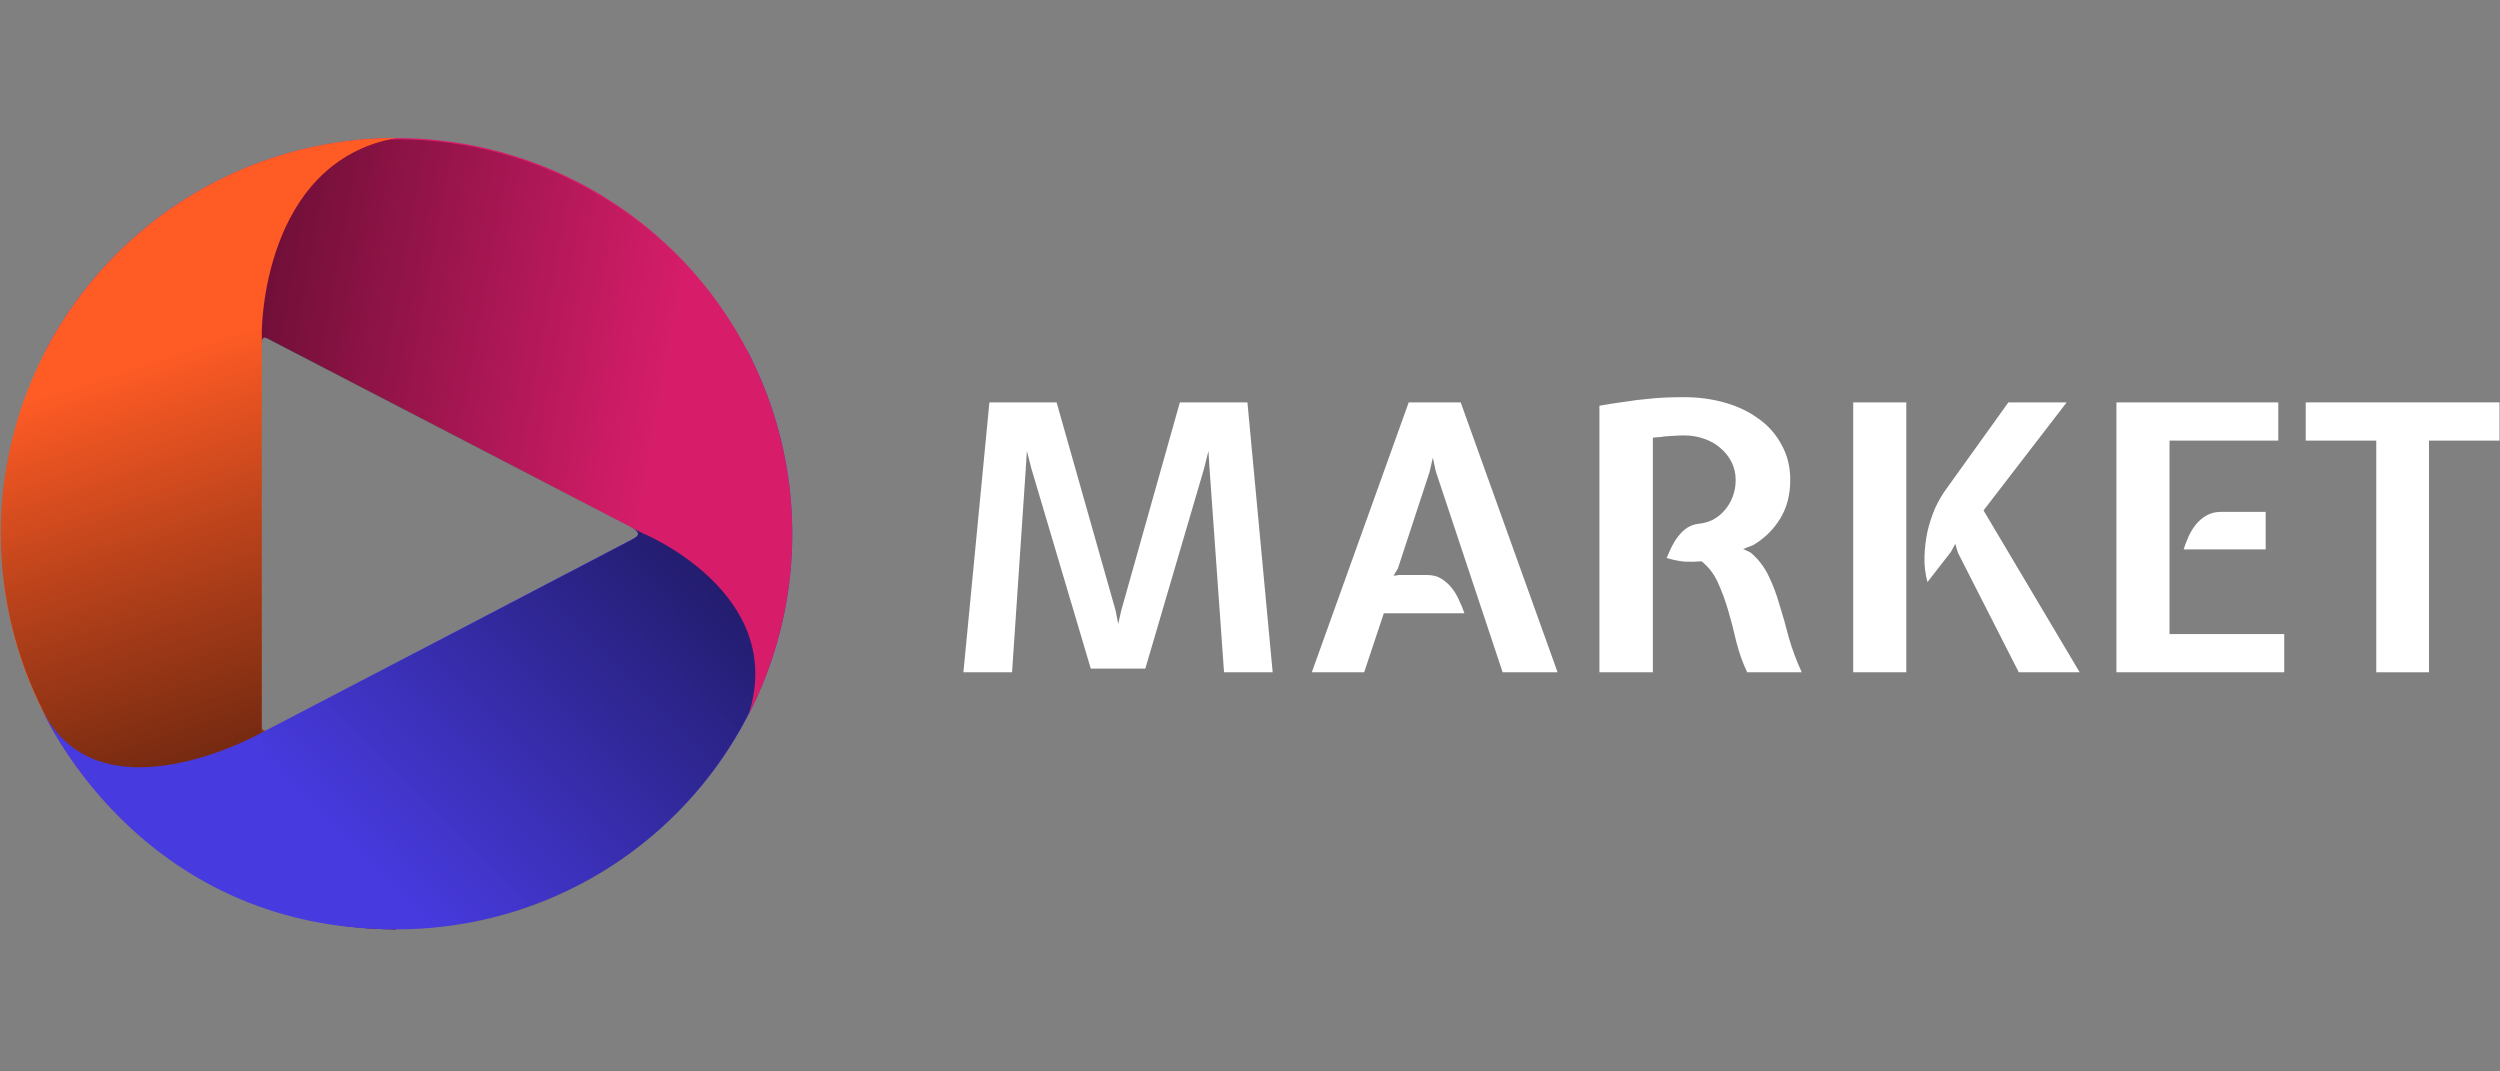 <svg width="1454" height="623" viewBox="0 0 1454 623" fill="none" xmlns="http://www.w3.org/2000/svg">
    <rect x="0" y="0" width="1454" height="623" fill="#808080" stroke="none"/>
    <path d="M157.08 423.979L152.017 426.898L152.021 421.053C152.021 421.053 151.95 424.042 153.299 424.789C154.62 425.521 157.08 423.979 157.08 423.979Z"
          fill="#8E3315"/>
    <path d="M27.147 417.951C55.684 471.917 104.493 512.329 162.834 530.308C221.176 548.288 284.271 542.355 338.241 513.816C392.211 485.276 432.634 436.468 450.618 378.127C468.601 319.787 462.549 256.692 434.012 202.726C459.745 283.829 370.153 312.321 370.153 312.321L261.72 368.993L149.027 427.769C149.027 427.769 72.222 477.213 27.147 417.951Z"
          fill="#473ADE"/>
    <path d="M26.743 418.348C55.28 472.314 104.088 512.733 162.43 530.712C220.771 548.692 283.867 542.759 337.837 514.22C391.807 485.681 432.23 436.872 450.213 378.532C468.197 320.192 462.267 257.098 433.73 203.132C459.463 284.235 369.749 312.725 369.749 312.725L261.316 369.397L148.623 428.173C148.623 428.173 71.817 477.61 26.743 418.348Z"
          fill="url(#paint0_linear_815_31)"/>
    <path d="M367.268 306.696L375.639 310.765L366.803 314.311C366.803 314.311 370.594 312.52 371.047 310.765C371.49 309.046 367.268 306.696 367.268 306.696Z"
          fill="#251E73"/>
    <path d="M435.405 415.544C463.272 361.229 468.421 298.067 449.717 239.954C431.013 181.841 389.989 133.536 335.67 105.667C281.351 77.797 218.187 72.646 160.072 91.346C101.957 110.046 53.653 151.066 25.786 205.381C77.497 137.811 152.263 194.999 152.263 194.999L260.85 251.376L373.602 310.037C373.602 310.037 458.134 344.642 435.405 415.544Z"
          fill="#D71D6A"/>
    <path d="M434.853 415.32C462.637 361.167 467.77 298.193 449.122 240.253C430.474 182.313 389.572 134.152 335.415 106.366C281.258 78.579 218.281 73.443 160.34 92.088C102.398 110.732 54.238 151.629 26.454 205.783C78.011 138.414 152.554 195.432 152.554 195.432L260.817 251.641L373.234 310.127C373.234 310.127 457.514 344.629 434.853 415.32Z"
          fill="url(#paint1_linear_815_31)"/>
    <path d="M152.053 200.454L151.958 194.335L157.305 197.313C157.305 197.313 154.606 195.727 153.236 196.581C151.894 197.418 152.053 200.454 152.053 200.454Z"
          fill="#741039"/>
    <path d="M230.613 80.231C169.566 80.231 111.019 104.483 67.852 147.653C24.685 190.823 0.435 249.373 0.435 310.424C0.435 371.476 24.685 430.026 67.852 473.196C111.019 516.366 169.486 540.501 230.533 540.501C152.184 527.347 152.263 425.956 152.263 425.956L152.263 310.424L152.263 192.849C152.263 192.849 152.263 94.254 230.613 80.231Z"
          fill="#FF5B25"/>
    <path d="M230.613 79.694C169.566 79.694 111.019 103.946 67.852 147.116C24.685 190.285 0.435 248.836 0.435 309.887C0.435 370.938 24.685 429.489 67.852 472.659C111.019 515.829 169.486 540.516 230.533 540.516C152.184 515.483 152.263 426.083 152.263 426.083V310.172L152.263 195C152.263 195 149.413 94.611 230.613 79.694Z"
          fill="url(#paint2_linear_815_31)"/>
    <path d="M230.613 79.694C169.566 79.694 111.019 103.946 67.852 147.116C24.685 190.285 0.435 248.836 0.435 309.887C0.435 370.938 24.685 429.489 67.852 472.659C111.019 515.829 169.486 540.516 230.533 540.516C152.184 515.483 152.263 426.083 152.263 426.083V310.172L152.263 195C152.263 195 149.413 94.611 230.613 79.694Z"
          fill="url(#paint3_linear_815_31)" fill-opacity="0.3"/>
    <path d="M230.532 540.502C152.787 505.09 152.354 426.047 152.354 426.047C152.354 426.047 55.994 480.404 23.555 410.881C23.555 410.881 78.46 540.963 230.532 540.502Z"
          fill="#473ADE"/>
    <path d="M575.437 234.023H614.519L648.851 355.157L650.363 362.93L652.09 355.157L686.206 234.023H725.504L740.187 391H711.901L703.48 272.673L702.832 262.309L700.241 272.673L666.125 388.841H634.384L599.836 272.457L597.245 262.309L596.598 272.457L588.608 391H560.322L575.437 234.023Z"
          fill="white"/>
    <path d="M804.84 356.668L793.396 391H762.95L819.307 234.023H849.536L905.892 391H873.936L835.069 274.185L833.342 266.196L831.399 274.617L813.045 330.541L810.454 334.86L813.693 334.428H830.103C833.27 334.428 836.005 335.148 838.308 336.587C840.611 338.027 842.627 339.826 844.354 341.985C846.081 344.144 847.521 346.592 848.672 349.327C849.968 351.918 850.976 354.365 851.695 356.668H804.84Z"
          fill="white"/>
    <path d="M1041.21 279.151C1041.21 287.788 1039.26 295.274 1035.38 301.607C1031.49 307.941 1026.31 313.051 1019.83 316.938L1013.79 319.313C1014.36 319.601 1015.15 319.961 1016.16 320.393C1017.17 320.825 1017.96 321.256 1018.54 321.688C1022.85 325.431 1026.24 329.893 1028.68 335.076C1031.13 340.114 1033.22 345.656 1034.95 351.702C1036.82 357.604 1038.62 363.937 1040.34 370.703C1042.22 377.325 1044.73 384.09 1047.9 391H1016.16C1013.57 385.53 1011.48 379.7 1009.9 373.51C1008.46 367.176 1006.88 361.058 1005.15 355.157C1003.42 349.255 1001.41 343.785 999.103 338.746C996.799 333.708 993.633 329.605 989.602 326.439C986.579 326.726 983.34 326.798 979.885 326.655C976.575 326.367 973.048 325.647 969.305 324.495C970.169 322.48 971.104 320.393 972.112 318.233C973.264 315.93 974.559 313.843 975.999 311.972C977.582 309.956 979.31 308.301 981.181 307.005C983.196 305.71 985.427 304.918 987.875 304.63C990.898 304.342 993.705 303.551 996.296 302.255C998.887 300.816 1001.12 299.016 1002.99 296.857C1005 294.554 1006.59 291.891 1007.74 288.868C1008.89 285.845 1009.47 282.606 1009.47 279.151C1009.47 275.408 1008.68 271.954 1007.09 268.787C1005.51 265.62 1003.35 262.885 1000.61 260.582C998.023 258.278 994.856 256.479 991.113 255.184C987.515 253.888 983.628 253.24 979.454 253.24C977.438 253.24 975.711 253.312 974.271 253.456C972.976 253.456 971.68 253.528 970.385 253.672C969.089 253.672 967.722 253.816 966.282 254.104C964.843 254.248 963.187 254.392 961.316 254.536V391H930.223V235.966C935.981 234.959 941.091 234.167 945.553 233.591C950.016 232.871 954.046 232.368 957.645 232.08C961.388 231.648 964.987 231.36 968.441 231.216C971.896 231.072 975.567 231 979.454 231C987.947 231 995.936 232.08 1003.42 234.239C1010.91 236.398 1017.46 239.565 1023.07 243.74C1028.68 247.77 1033.07 252.808 1036.24 258.854C1039.55 264.756 1041.21 271.522 1041.21 279.151Z"
          fill="white"/>
    <path d="M1153.62 296.857L1209.54 391H1174.13L1138.72 321.472L1137.21 316.29L1134.62 321.04L1121.01 338.53C1119.72 333.78 1119.14 328.886 1119.28 323.847C1119.43 318.809 1120 313.915 1121.01 309.165C1122.16 304.27 1123.68 299.664 1125.55 295.345C1127.56 291.027 1129.87 287.14 1132.46 283.686L1168.08 234.023H1201.98L1153.62 296.857ZM1077.83 391V234.023H1108.7V391H1077.83Z"
          fill="white"/>
    <path d="M1230.91 234.023H1325.06V256.263H1261.79V368.76H1328.51V391H1230.91V234.023ZM1270 319.529C1270.72 317.226 1271.65 314.779 1272.8 312.188C1273.96 309.596 1275.39 307.221 1277.12 305.062C1278.85 302.903 1280.86 301.175 1283.17 299.88C1285.62 298.44 1288.42 297.721 1291.59 297.721H1317.72V319.529H1270Z"
          fill="white"/>
    <path d="M1341.01 256.263V234.023H1453.72V256.263H1412.7V391H1382.04V256.263H1341.01Z" fill="white"/>
    <defs>
        <linearGradient id="paint0_linear_815_31" x1="433.747" y1="284.179" x2="98.831" y2="614.854"
                        gradientUnits="userSpaceOnUse">
            <stop stop-opacity="0.6"/>
            <stop offset="0.656" stop-opacity="0"/>
        </linearGradient>
        <linearGradient id="paint1_linear_815_31" x1="92.661" y1="159.456" x2="554.209" y2="244.133"
                        gradientUnits="userSpaceOnUse">
            <stop stop-opacity="0.6"/>
            <stop offset="0.646" stop-opacity="0"/>
        </linearGradient>
        <linearGradient id="paint2_linear_815_31" x1="123.702" y1="511.566" x2="-13.23" y2="89.803"
                        gradientUnits="userSpaceOnUse">
            <stop stop-opacity="0.6"/>
            <stop offset="0.675" stop-opacity="0"/>
        </linearGradient>
        <linearGradient id="paint3_linear_815_31" x1="123.702" y1="511.566" x2="-13.23" y2="89.803"
                        gradientUnits="userSpaceOnUse">
            <stop stop-opacity="0.6"/>
            <stop offset="0.675" stop-opacity="0"/>
        </linearGradient>
    </defs>
</svg>
